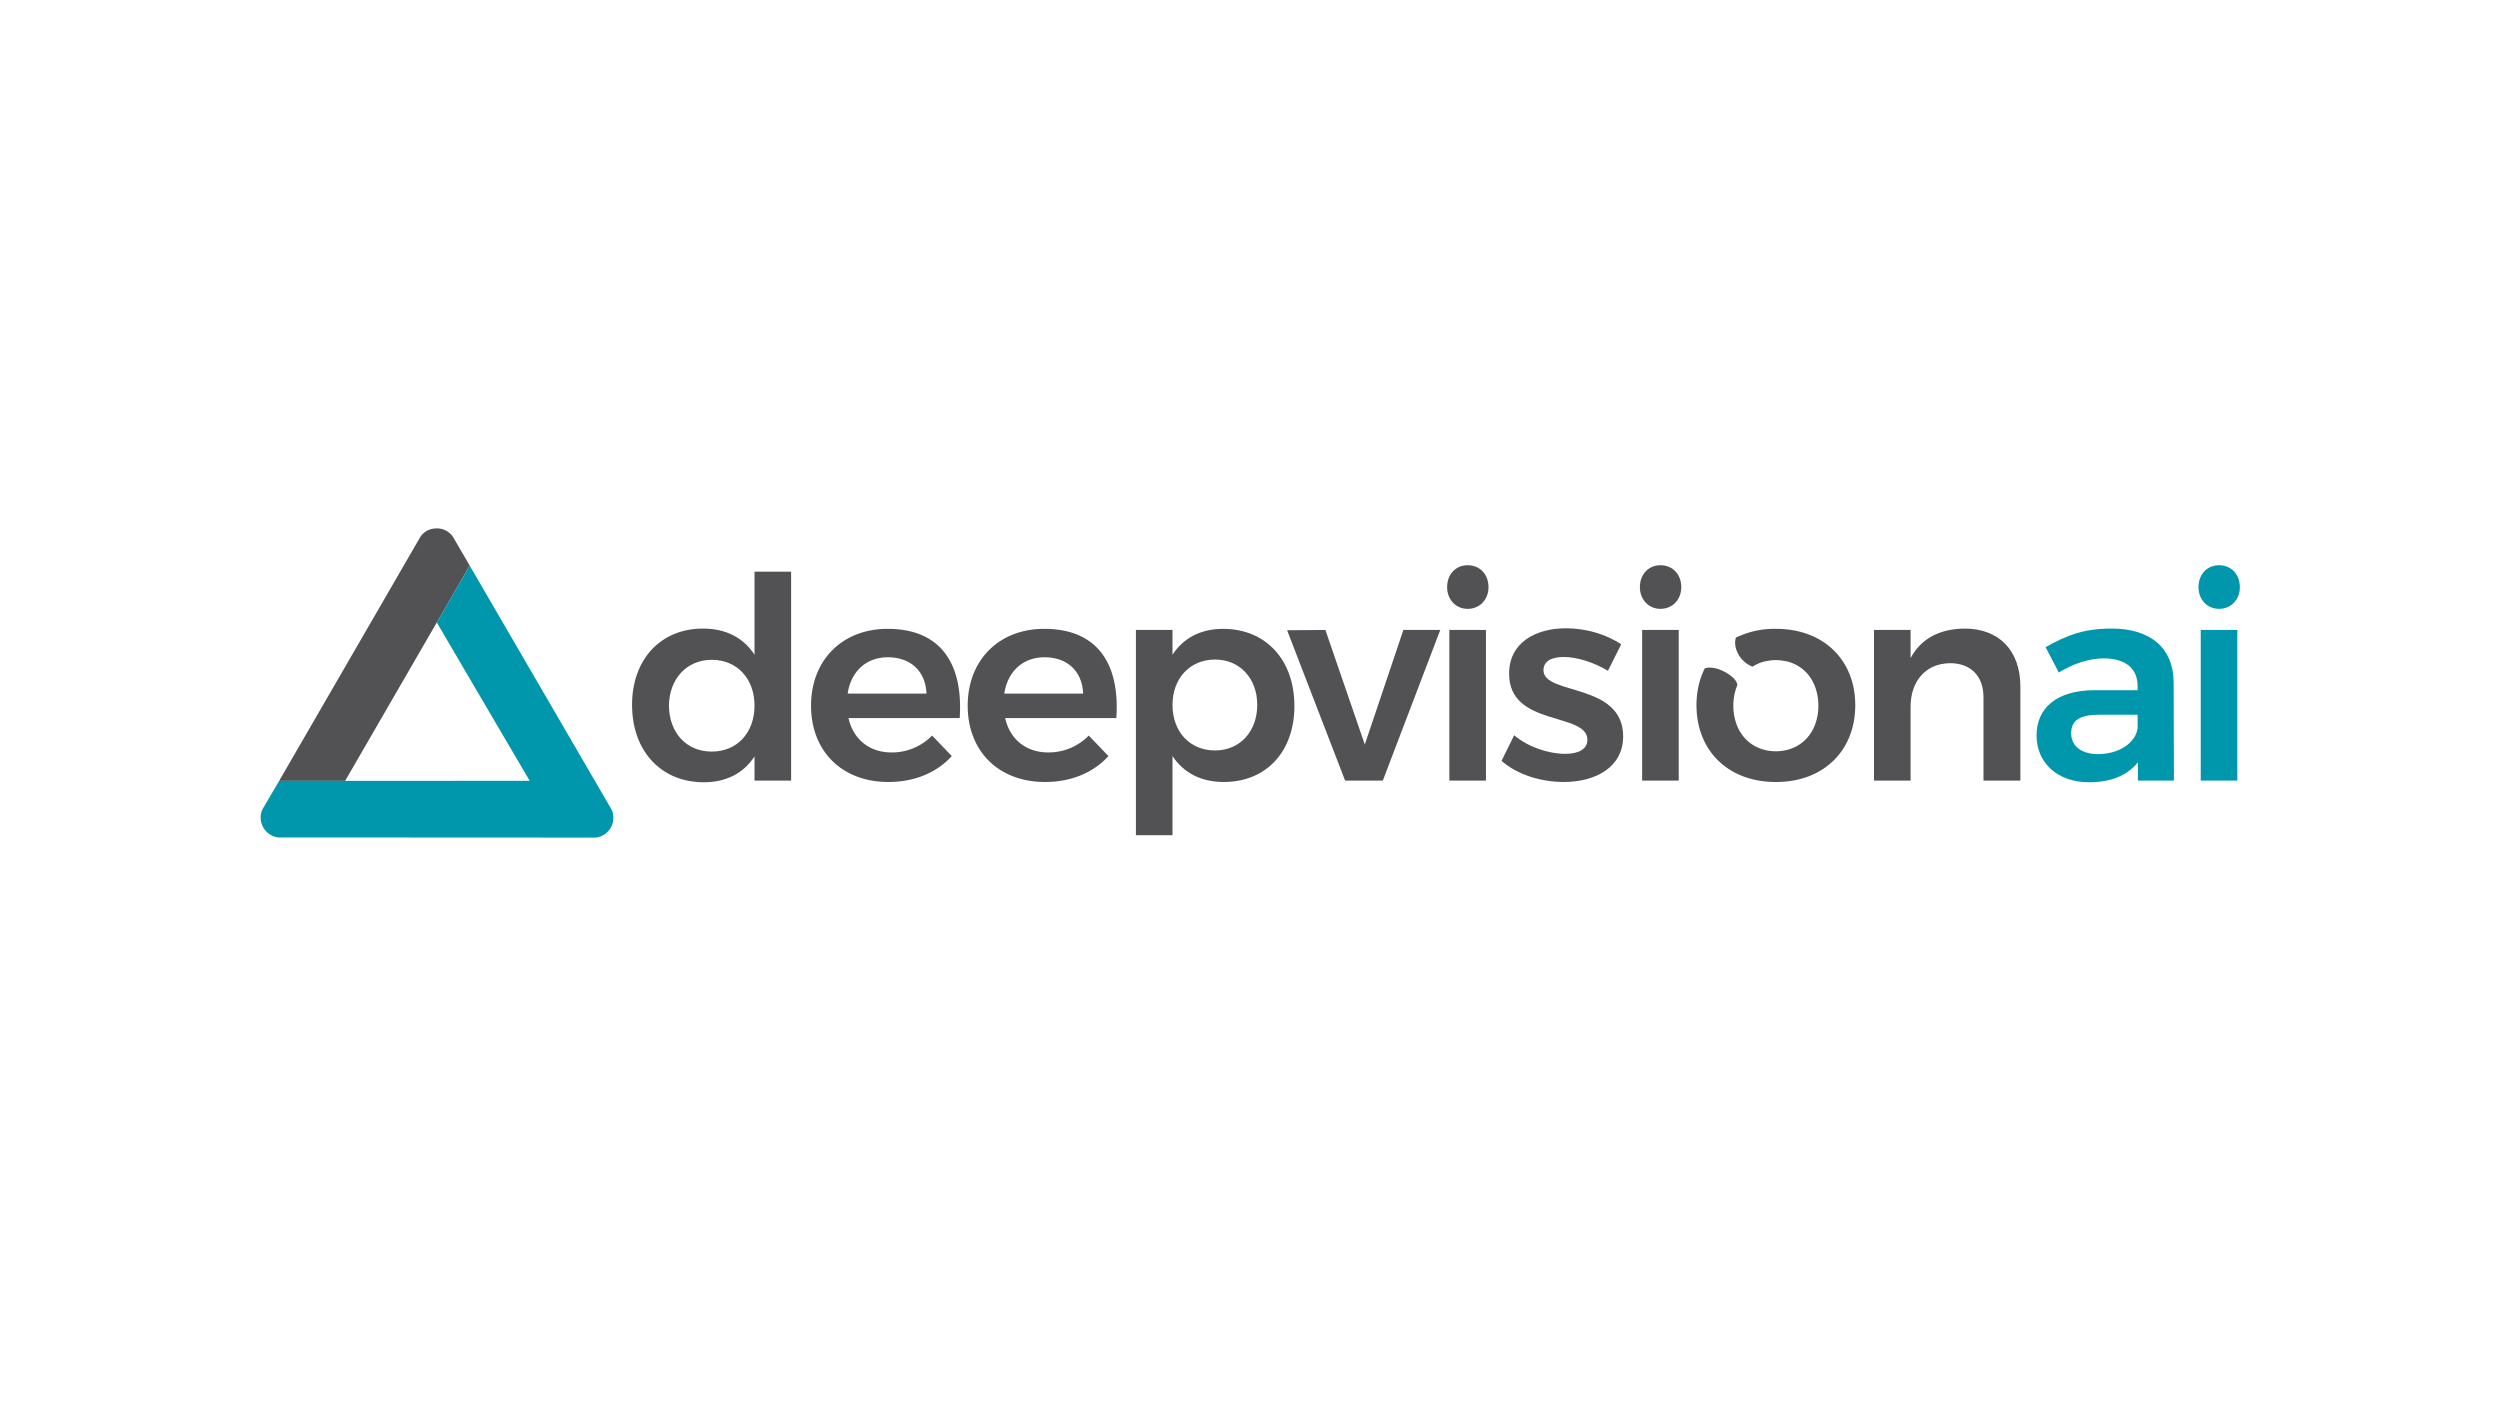 <svg xmlns="http://www.w3.org/2000/svg" viewBox="0 0 1250 703"><defs><style>.cls-1{fill:#525153;}.cls-2{fill:#0097ad;}.cls-3{fill:none;}.cls-4{fill:#008da9;}</style></defs><g id="GUIDES_TURN_OFF_" data-name="GUIDES (TURN OFF)"><path class="cls-1" d="M395.561,285.845V390.289H377.26V378.187c-5.35,8.304-14.077,12.945-25.334,12.945-21.537,0-35.897-15.758-35.897-38.706,0-22.8,14.359-38.142,35.471-38.142,11.542,0,20.271,4.64,25.76,13.086v-41.525Zm-18.301,67.006c0-13.517-8.725-22.947-21.397-22.947-12.527,0-21.253,9.572-21.396,22.947.143,13.509,8.727,22.945,21.396,22.945,12.672,0,21.397-9.436,21.397-22.945"/><path class="cls-1" d="M479.843,359.042h-55.599c2.39,10.697,10.556,17.177,21.534,17.177a27.963,27.963,0,0,0,20.27-8.447l9.853,10.273c-7.457,8.166-18.441,12.949-31.672,12.949-23.368,0-38.708-15.482-38.708-38.142,0-22.946,15.762-38.431,38.286-38.431,26.465,0,37.868,17.315,36.035,44.622m-16.608-12.245c-.424-11.122-7.883-18.159-19.289-18.159-10.835,0-18.437,7.037-20.124,18.159Z"/><path class="cls-1" d="M558.173,359.042H502.576c2.39,10.697,10.553,17.177,21.532,17.177a27.982,27.982,0,0,0,20.273-8.447l9.851,10.273c-7.46,8.166-18.441,12.949-31.672,12.949-23.366,0-38.709-15.482-38.709-38.142,0-22.946,15.763-38.431,38.286-38.431,26.465,0,37.867,17.315,36.036,44.622m-16.606-12.245c-.425-11.122-7.887-18.159-19.287-18.159-10.837,0-18.44,7.037-20.13,18.159Z"/><path class="cls-1" d="M647.201,352.992c0,22.661-13.933,38.002-35.328,38.002-11.407,0-20.13-4.641-25.622-12.949v39.554H567.955V314.98h18.297v12.39c5.347-8.305,14.078-12.95,25.339-12.95,21.254,0,35.611,15.484,35.611,38.572m-18.58-.566c0-13.232-8.728-22.659-21.111-22.659-12.531,0-21.258,9.427-21.258,22.659,0,13.511,8.727,22.801,21.258,22.801,12.383,0,21.111-9.43,21.111-22.801"/><polygon class="cls-1" points="662.695 314.98 682.403 372.272 701.686 314.98 720.128 314.98 691.408 390.288 672.55 390.288 643.553 315.124 662.695 314.98"/><path class="cls-1" d="M744.253,293.589c0,6.19-4.368,10.838-10.422,10.838-5.909,0-10.272-4.648-10.272-10.838,0-6.476,4.362-10.982,10.272-10.982,6.054,0,10.422,4.506,10.422,10.982m-1.271,96.7H724.679V314.981h18.303Z"/><path class="cls-1" d="M781.869,328.496c-5.91,0-10.133,1.975-10.133,6.62,0,12.663,39.833,6.05,39.833,33.075,0,15.345-13.655,22.803-29.7,22.803-11.403,0-23.226-3.658-31.106-10.558l6.331-12.805c6.897,5.913,17.317,9.291,25.481,9.291,6.335,0,11.118-2.115,11.118-7.04,0-13.935-39.272-6.334-39.13-33.078,0-15.482,13.233-22.665,28.433-22.665,9.854,0,20.127,2.953,27.591,8.023l-6.614,13.231c-7.32-4.361-15.624-6.897-22.103-6.897"/><path class="cls-1" d="M840.636,293.589c0,6.19-4.361,10.838-10.414,10.838-5.919,0-10.278-4.648-10.278-10.838,0-6.476,4.359-10.982,10.278-10.982,6.053,0,10.414,4.506,10.414,10.982m-1.269,96.7H821.069V314.981h18.298Z"/><path class="cls-1" d="M1010.189,343.277v47.011H991.747V348.628c0-10.557-6.329-17.036-16.753-17.036-12.384.142-19.697,9.289-19.697,21.68v37.015H936.99V314.981h18.307v14.077c5.343-9.993,14.776-14.637,27.018-14.773,17.314,0,27.874,11.114,27.874,28.992"/><path class="cls-2" d="M1068.948,390.288v-9.148c-5.205,6.618-13.647,9.993-24.351,9.993-16.19,0-26.322-9.993-26.322-23.361,0-13.938,10.275-22.524,28.576-22.665h21.961v-1.97c0-8.729-5.773-13.938-17.036-13.938-7.039,0-14.634,2.393-22.378,7.037l-6.617-12.669c10.84-6.052,19.284-9.284,33.078-9.284,19.706,0,30.829,9.99,30.967,26.741l.142,49.262Zm-.136-26.179v-6.752h-19.004c-9.712,0-14.219,2.671-14.219,9.286,0,6.337,5.065,10.418,13.372,10.418,10.56,0,18.865-5.63,19.851-12.952"/><path class="cls-2" d="M1119.931,293.589c0,6.19-4.364,10.838-10.416,10.838-5.911,0-10.276-4.648-10.276-10.838,0-6.476,4.365-10.982,10.276-10.982,6.052,0,10.416,4.506,10.416,10.982m-1.268,96.7h-18.298V314.981h18.298Z"/><path class="cls-1" d="M927.534,349.789q-.02-.34-.046-.677c-.065-.875-.147-1.741-.261-2.591-.004-.03-.006-.06-.01-.09-.122-.901-.279-1.783-.455-2.654-.034-.167-.07-.333-.106-.499a38.761,38.761,0,0,0-1.465-5.11c-.028-.076-.056-.151-.084-.226-5.38-14.489-19.011-23.522-37.037-23.522-.047,0-.093.004-.14.004-.047-0-.093-.004-.14-.004a44.144,44.144,0,0,0-19.81,4.377s-1.71,3.915,1.791,9.293a13.715,13.715,0,0,0,6.492,5.245,19.949,19.949,0,0,1,6.274-2.668l.02.041a23.458,23.458,0,0,1,3.856-.599c.279-.016.557-.033.84-.04.225-.008.449-.02.677-.021.228.001.452.013.677.021.283.006.561.024.84.04a23.458,23.458,0,0,1,3.856.599l.02-.041a19.668,19.668,0,0,1,13.245,10.509l-.005.004c.184.362.355.735.521,1.112.069.159.136.319.202.48q.276.667.513,1.363c.142.42.279.842.399,1.277.065.23.123.465.182.699.141.569.271,1.146.375,1.738.011.06.025.118.035.178.12.714.209,1.446.275,2.191.009.104.017.208.026.313.059.76.094,1.532.094,2.322a26.633,26.633,0,0,1-1.776,9.781c-3.145,7.962-10.249,12.963-19.478,13.014-9.229-.051-16.333-5.052-19.478-13.014a26.633,26.633,0,0,1-1.776-9.781c0-.827.035-1.636.099-2.43.002-.027.003-.055.006-.082.061-.725.154-1.431.267-2.126.023-.143.046-.286.072-.427.106-.597.235-1.181.378-1.755.066-.258.137-.513.21-.766.09-.317.191-.627.293-.936.179-.537.37-1.066.583-1.578.015-.037.033-.071.048-.108,0,0,.406-2.994-5.965-6.534s-10.26-1.943-10.26-1.943a38.062,38.062,0,0,0-3.549,10.903c-.008.047-.015.096-.023.143q-.168,1.012-.288,2.05c-.02.167-.039.335-.057.504q-.094.902-.151,1.823c-.013.198-.03.393-.04.592-.04.786-.065,1.579-.065,2.383q0,1.076.047,2.129c.964,21.771,16.737,36.301,39.509,36.301.047,0,.093-.003.14-.003.047 0.0.093.003.14.003,22.772,0,38.545-14.53,39.508-36.301q.047-1.053.047-2.129C927.625,351.624,927.588,350.702,927.534,349.789Z"/><polygon class="cls-3" points="264.834 390.402 218.39 311.239 172.563 390.437 264.834 390.402"/><path class="cls-4" d="M218.312,264.214v0l.024-.001Z"/><path class="cls-1" d="M233.062,279.708l-6.784-11.621-.02.002a9.738,9.738,0,0,0-7.712-3.884c-.071-.002-.139.006-.209.008l-.024.001a9.62,9.62,0,0,0-8.004,4.002l-.002-.003L139.566,390.449l32.997-.012,45.828-79.197L234.853,282.789Z"/><path class="cls-2" d="M305.924,405.012,234.853,282.789,218.39,311.24l46.443,79.162-92.271.035-32.997.013-8.476,14.466.006.009a10.025,10.025,0,0,0,8.012,13.791l158.802.081a10.025,10.025,0,0,0,8.015-13.784Z"/></g></svg>
